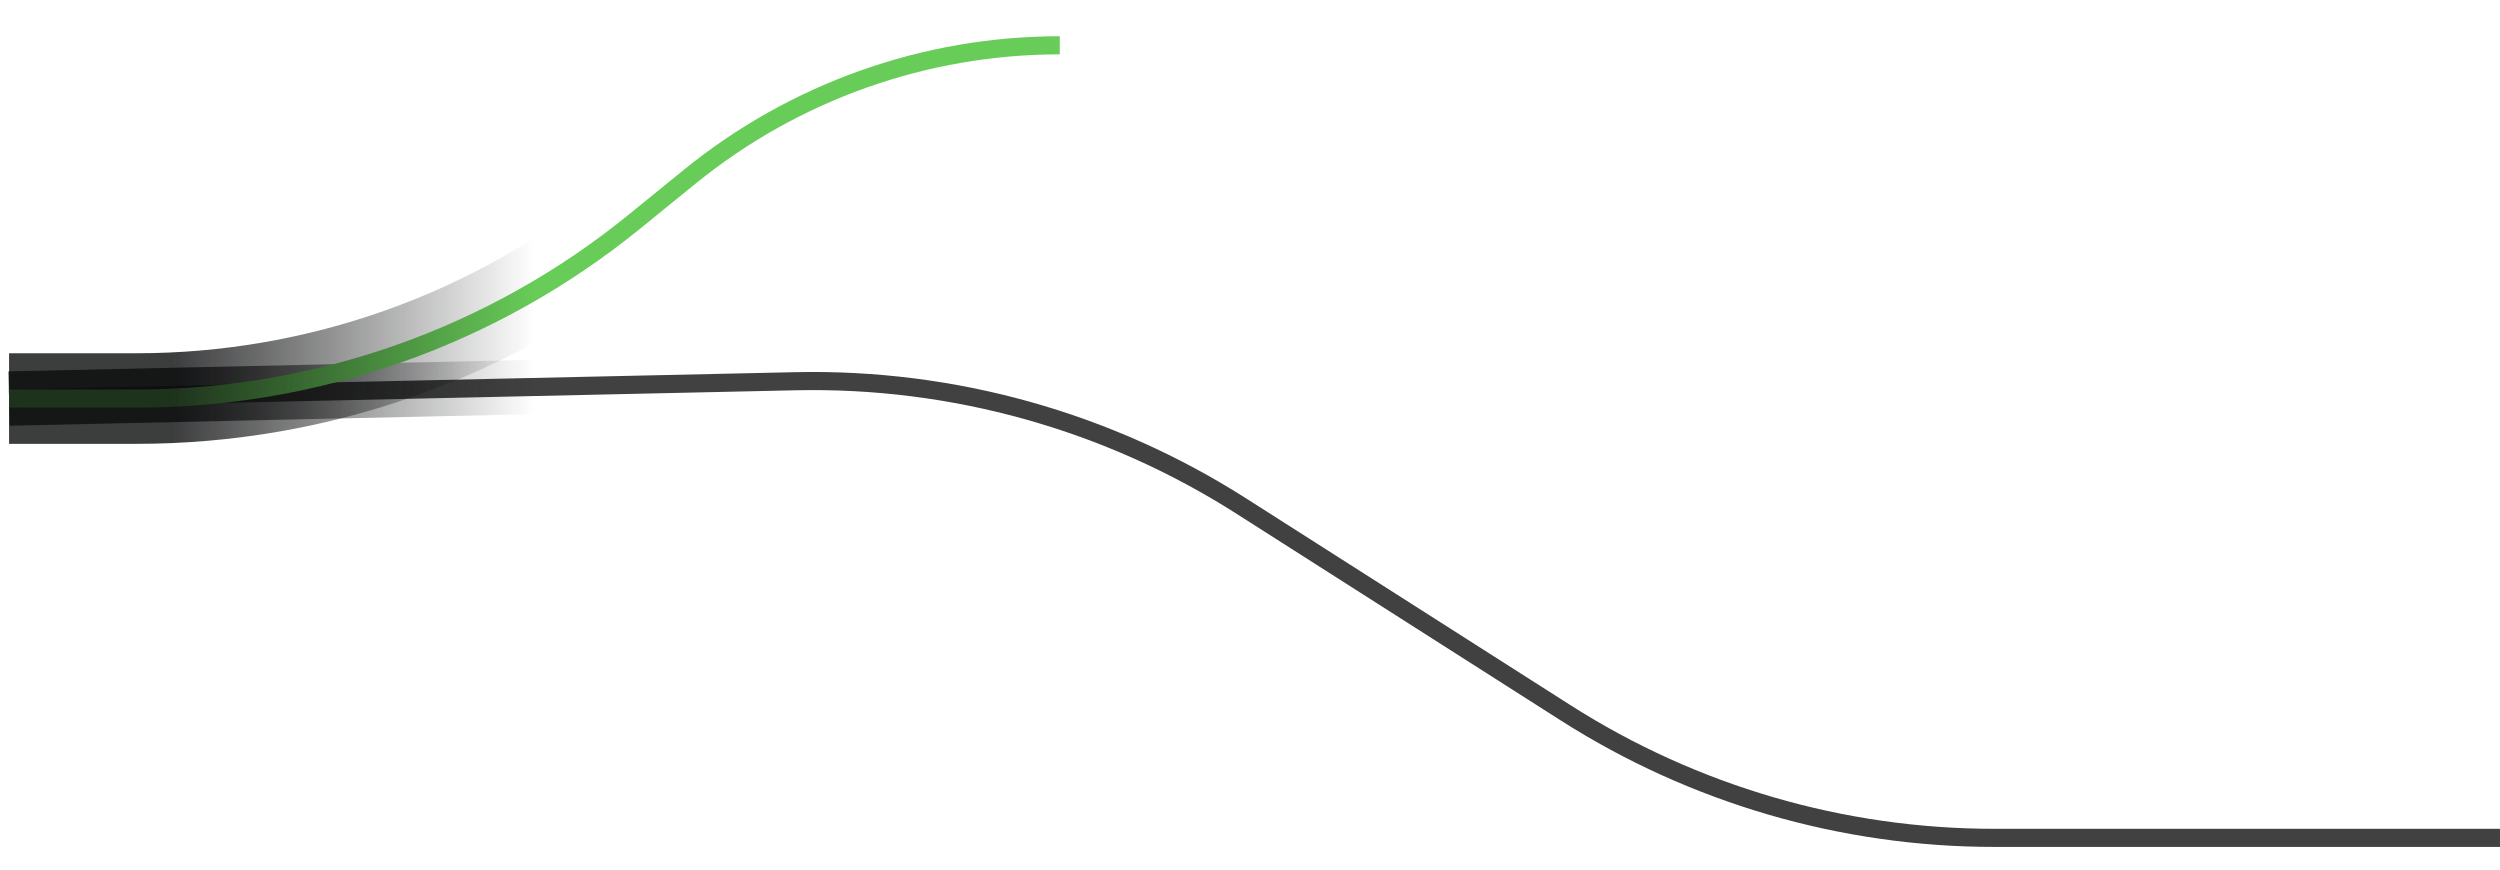 <svg width="276" height="96" viewBox="0 0 276 96" fill="none" xmlns="http://www.w3.org/2000/svg">
<path d="M1 44L87.787 42.088C105.203 41.704 122.341 46.498 137.03 55.863L172.859 78.704C186.992 87.713 203.404 92.5 220.164 92.5H276" stroke="#414141" stroke-width="2"/>
<path d="M1 44L87.787 42.088C105.203 41.704 122.341 46.498 137.03 55.863L172.859 78.704C186.992 87.713 203.404 92.5 220.164 92.5H276" stroke="url(#paint0_linear_549_13300)" stroke-opacity="0.8" stroke-width="6"/>
<path d="M1 44H15.077C35.081 44 54.475 37.114 70 24.5L76.15 19.504C87.697 10.122 102.122 5 117 5" stroke="#68CC58" stroke-width="2"/>
<path d="M1 44H15.077C35.081 44 54.475 37.114 70 24.5L76.15 19.504C87.697 10.122 102.122 5 117 5" stroke="url(#paint1_linear_549_13300)" stroke-opacity="0.8" stroke-width="10"/>
<defs>
<linearGradient id="paint0_linear_549_13300" x1="19" y1="48" x2="59" y2="48" gradientUnits="userSpaceOnUse">
<stop stop-color="#0B0C0D"/>
<stop offset="1" stop-color="#0B0C0D" stop-opacity="0"/>
</linearGradient>
<linearGradient id="paint1_linear_549_13300" x1="19" y1="48" x2="59" y2="48" gradientUnits="userSpaceOnUse">
<stop stop-color="#0B0C0D"/>
<stop offset="1" stop-color="#0B0C0D" stop-opacity="0"/>
</linearGradient>
</defs>
</svg>

